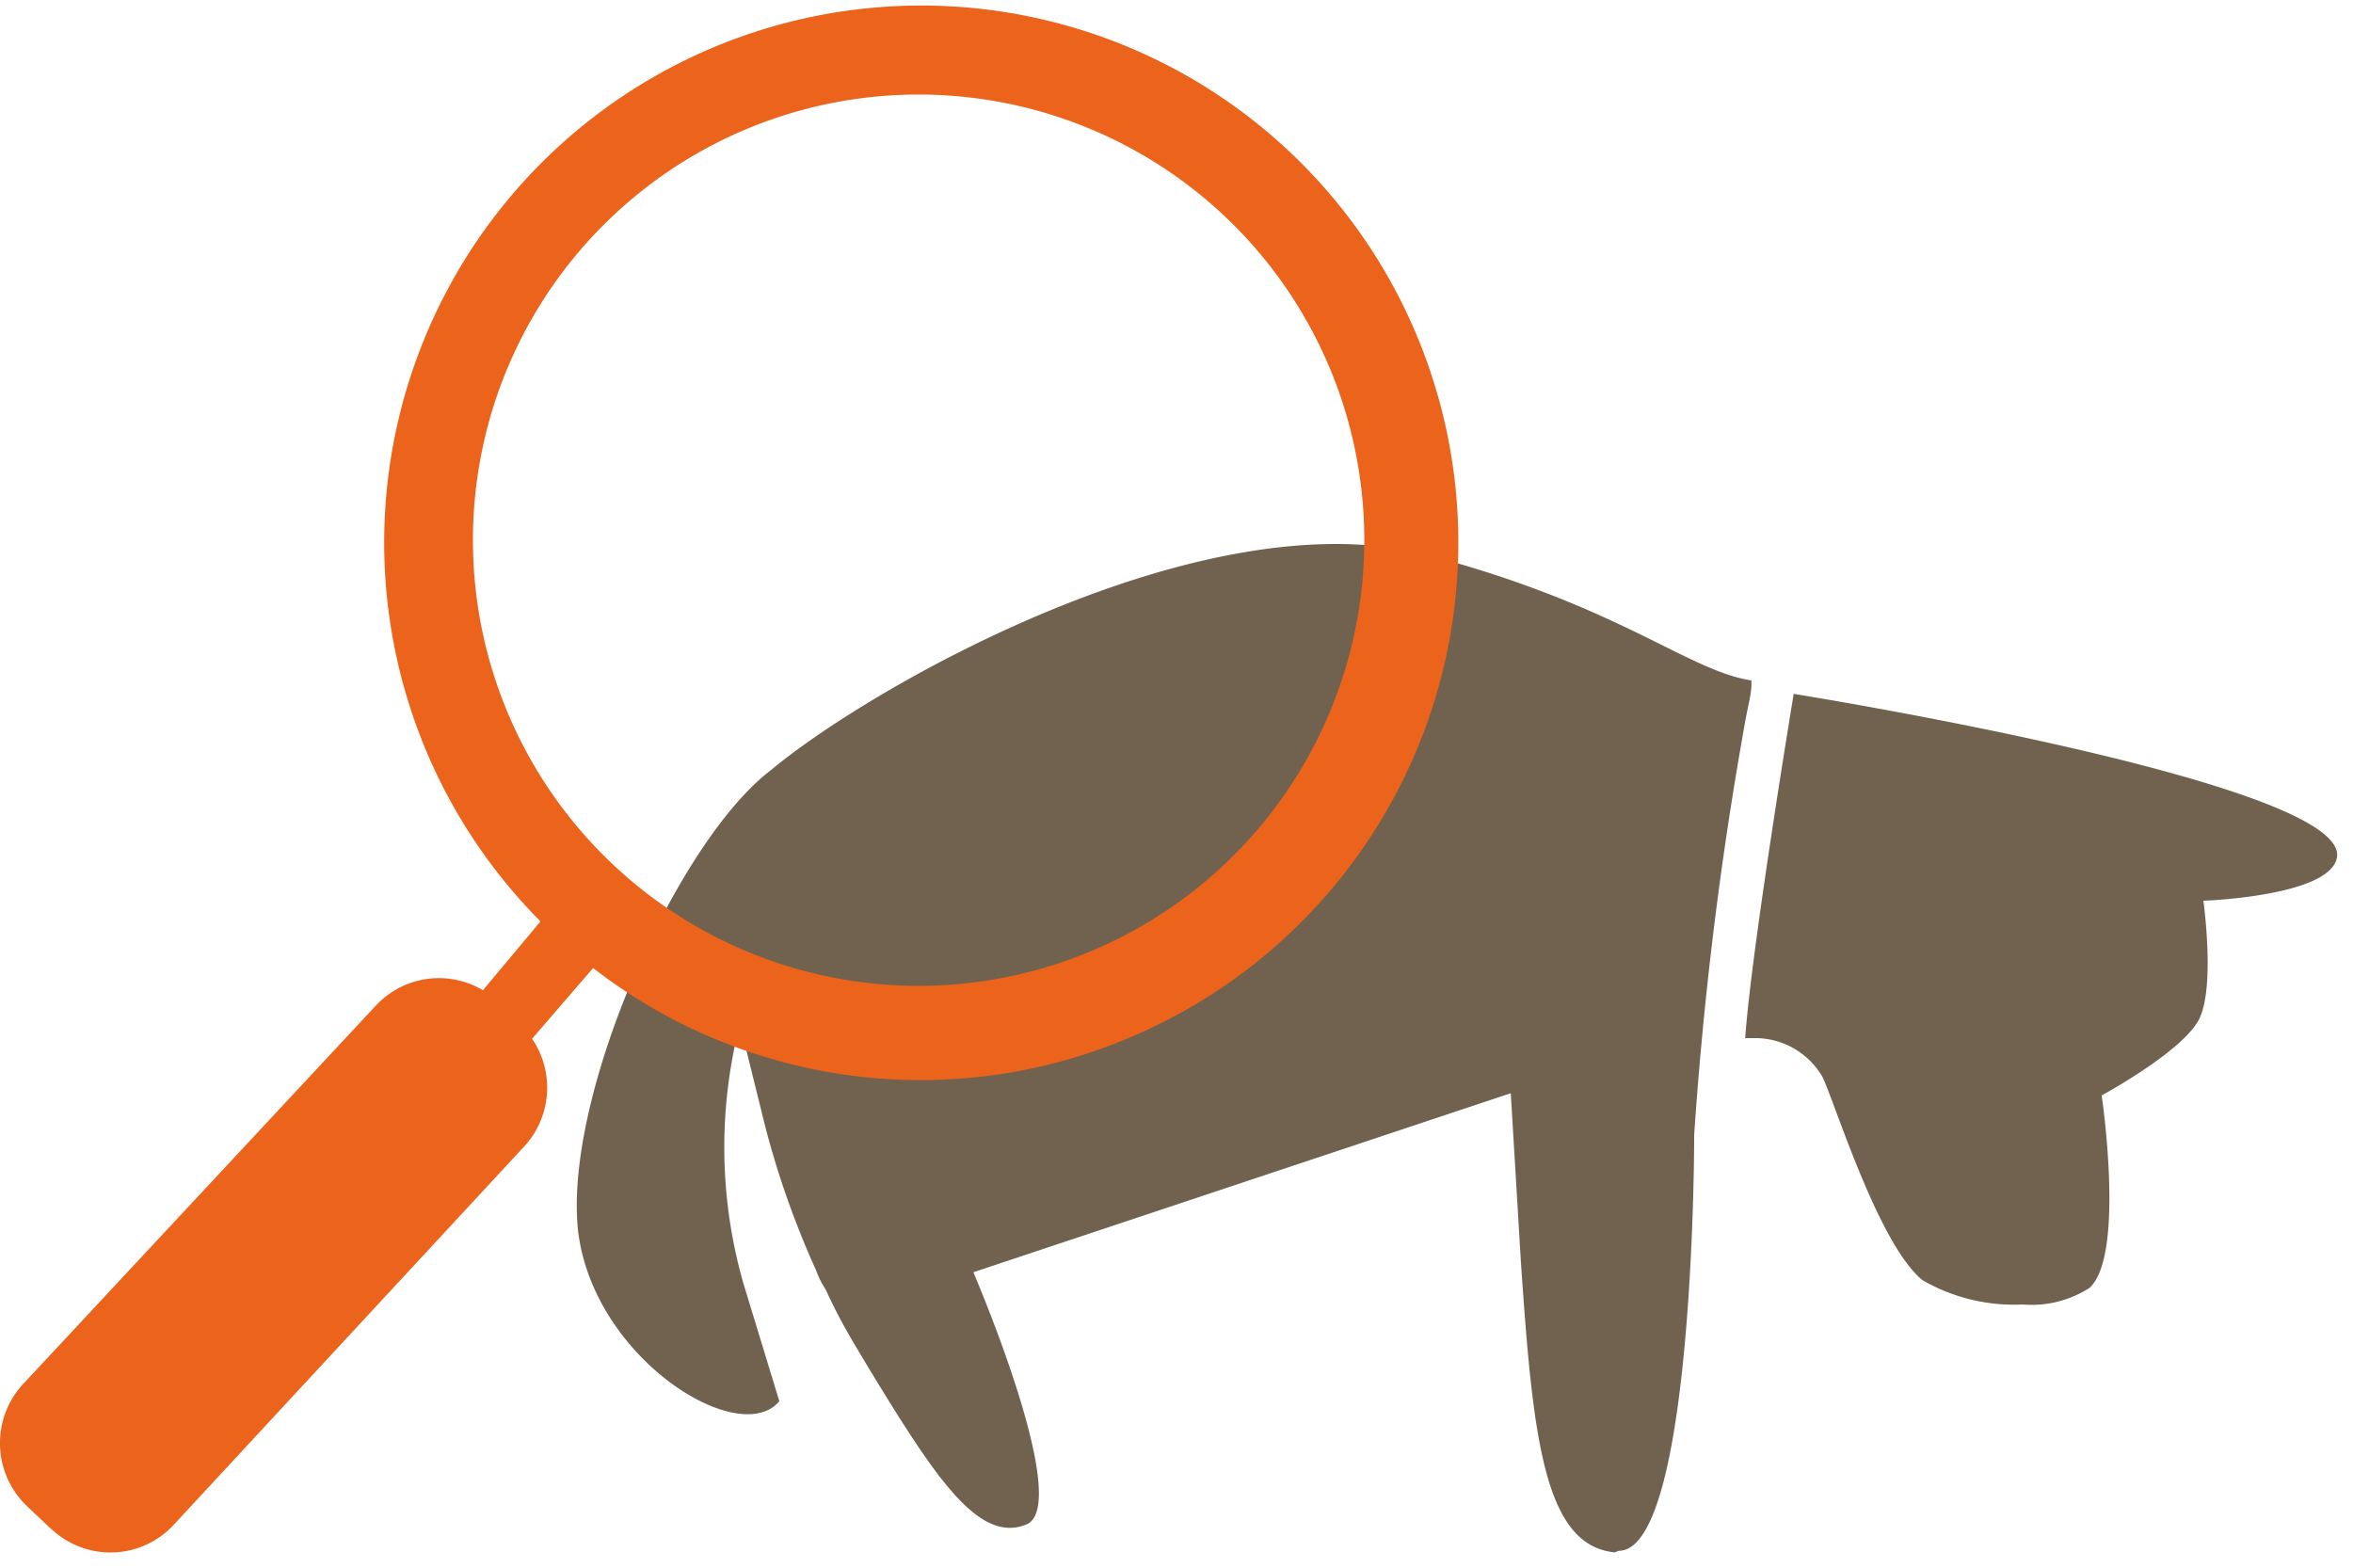 <?xml version="1.0" encoding="UTF-8"?> <svg xmlns="http://www.w3.org/2000/svg" viewBox="0 0 75.18 50.1"><path d="M51.59,49.6c-2.28-.22-2.62-3.76-3-9.34l-.32-5.33L31.1,40.65c1.14,2.71,2.89,7.58,1.69,8.06-1.52.62-2.91-1.51-5-4.94l-.4-.67c-.37-.61-.71-1.24-1-1.88l-.06-.1a2.49,2.49,0,0,1-.25-.52,28.25,28.25,0,0,1-1.76-5.13l-.68-2.75A15.82,15.82,0,0,0,23.75,41l1.15,3.77c-1.27,1.53-5.94-1.35-6.43-5.44C18,35,21.63,26.88,24.64,24.6c3.2-2.67,13.85-8.75,21-6.86,6.12,1.62,8.3,3.7,10.32,4v0h0l0,.1c0,.33-.1.68-.17,1.05a120.24,120.24,0,0,0-1.66,13.37c0,2.15-.2,13.29-2.41,13.29Zm9.83-8.7c-1.4-1.15-2.77-5.6-3.19-6.49A2.49,2.49,0,0,0,56,33.17l-.24,0c.2-2.86,1.55-11,1.55-11S75,25,74.67,27.38c-.18,1.26-4.27,1.4-4.27,1.4s.38,2.73-.13,3.77S67.15,35,67.15,35s.76,5.12-.39,6.15a3.4,3.4,0,0,1-2.13.53A5.84,5.84,0,0,1,61.42,40.9Z" style="fill:#70624f"></path><path d="M1.64,48.86l-.76-.72a2.78,2.78,0,0,1-.14-3.92L12,32.14a2.75,2.75,0,0,1,3.43-.5l1.84-2.2a17.16,17.16,0,1,1,18.83,3.71,17.09,17.09,0,0,1-17.15-2.22L17,33.19a2.77,2.77,0,0,1-.26,3.45L5.55,48.72a2.75,2.75,0,0,1-3.89.15h0ZM23.86,4.12A14.24,14.24,0,1,0,39.41,7.18,14.25,14.25,0,0,0,23.86,4.12Z" style="fill:#ec631b"></path></svg> 